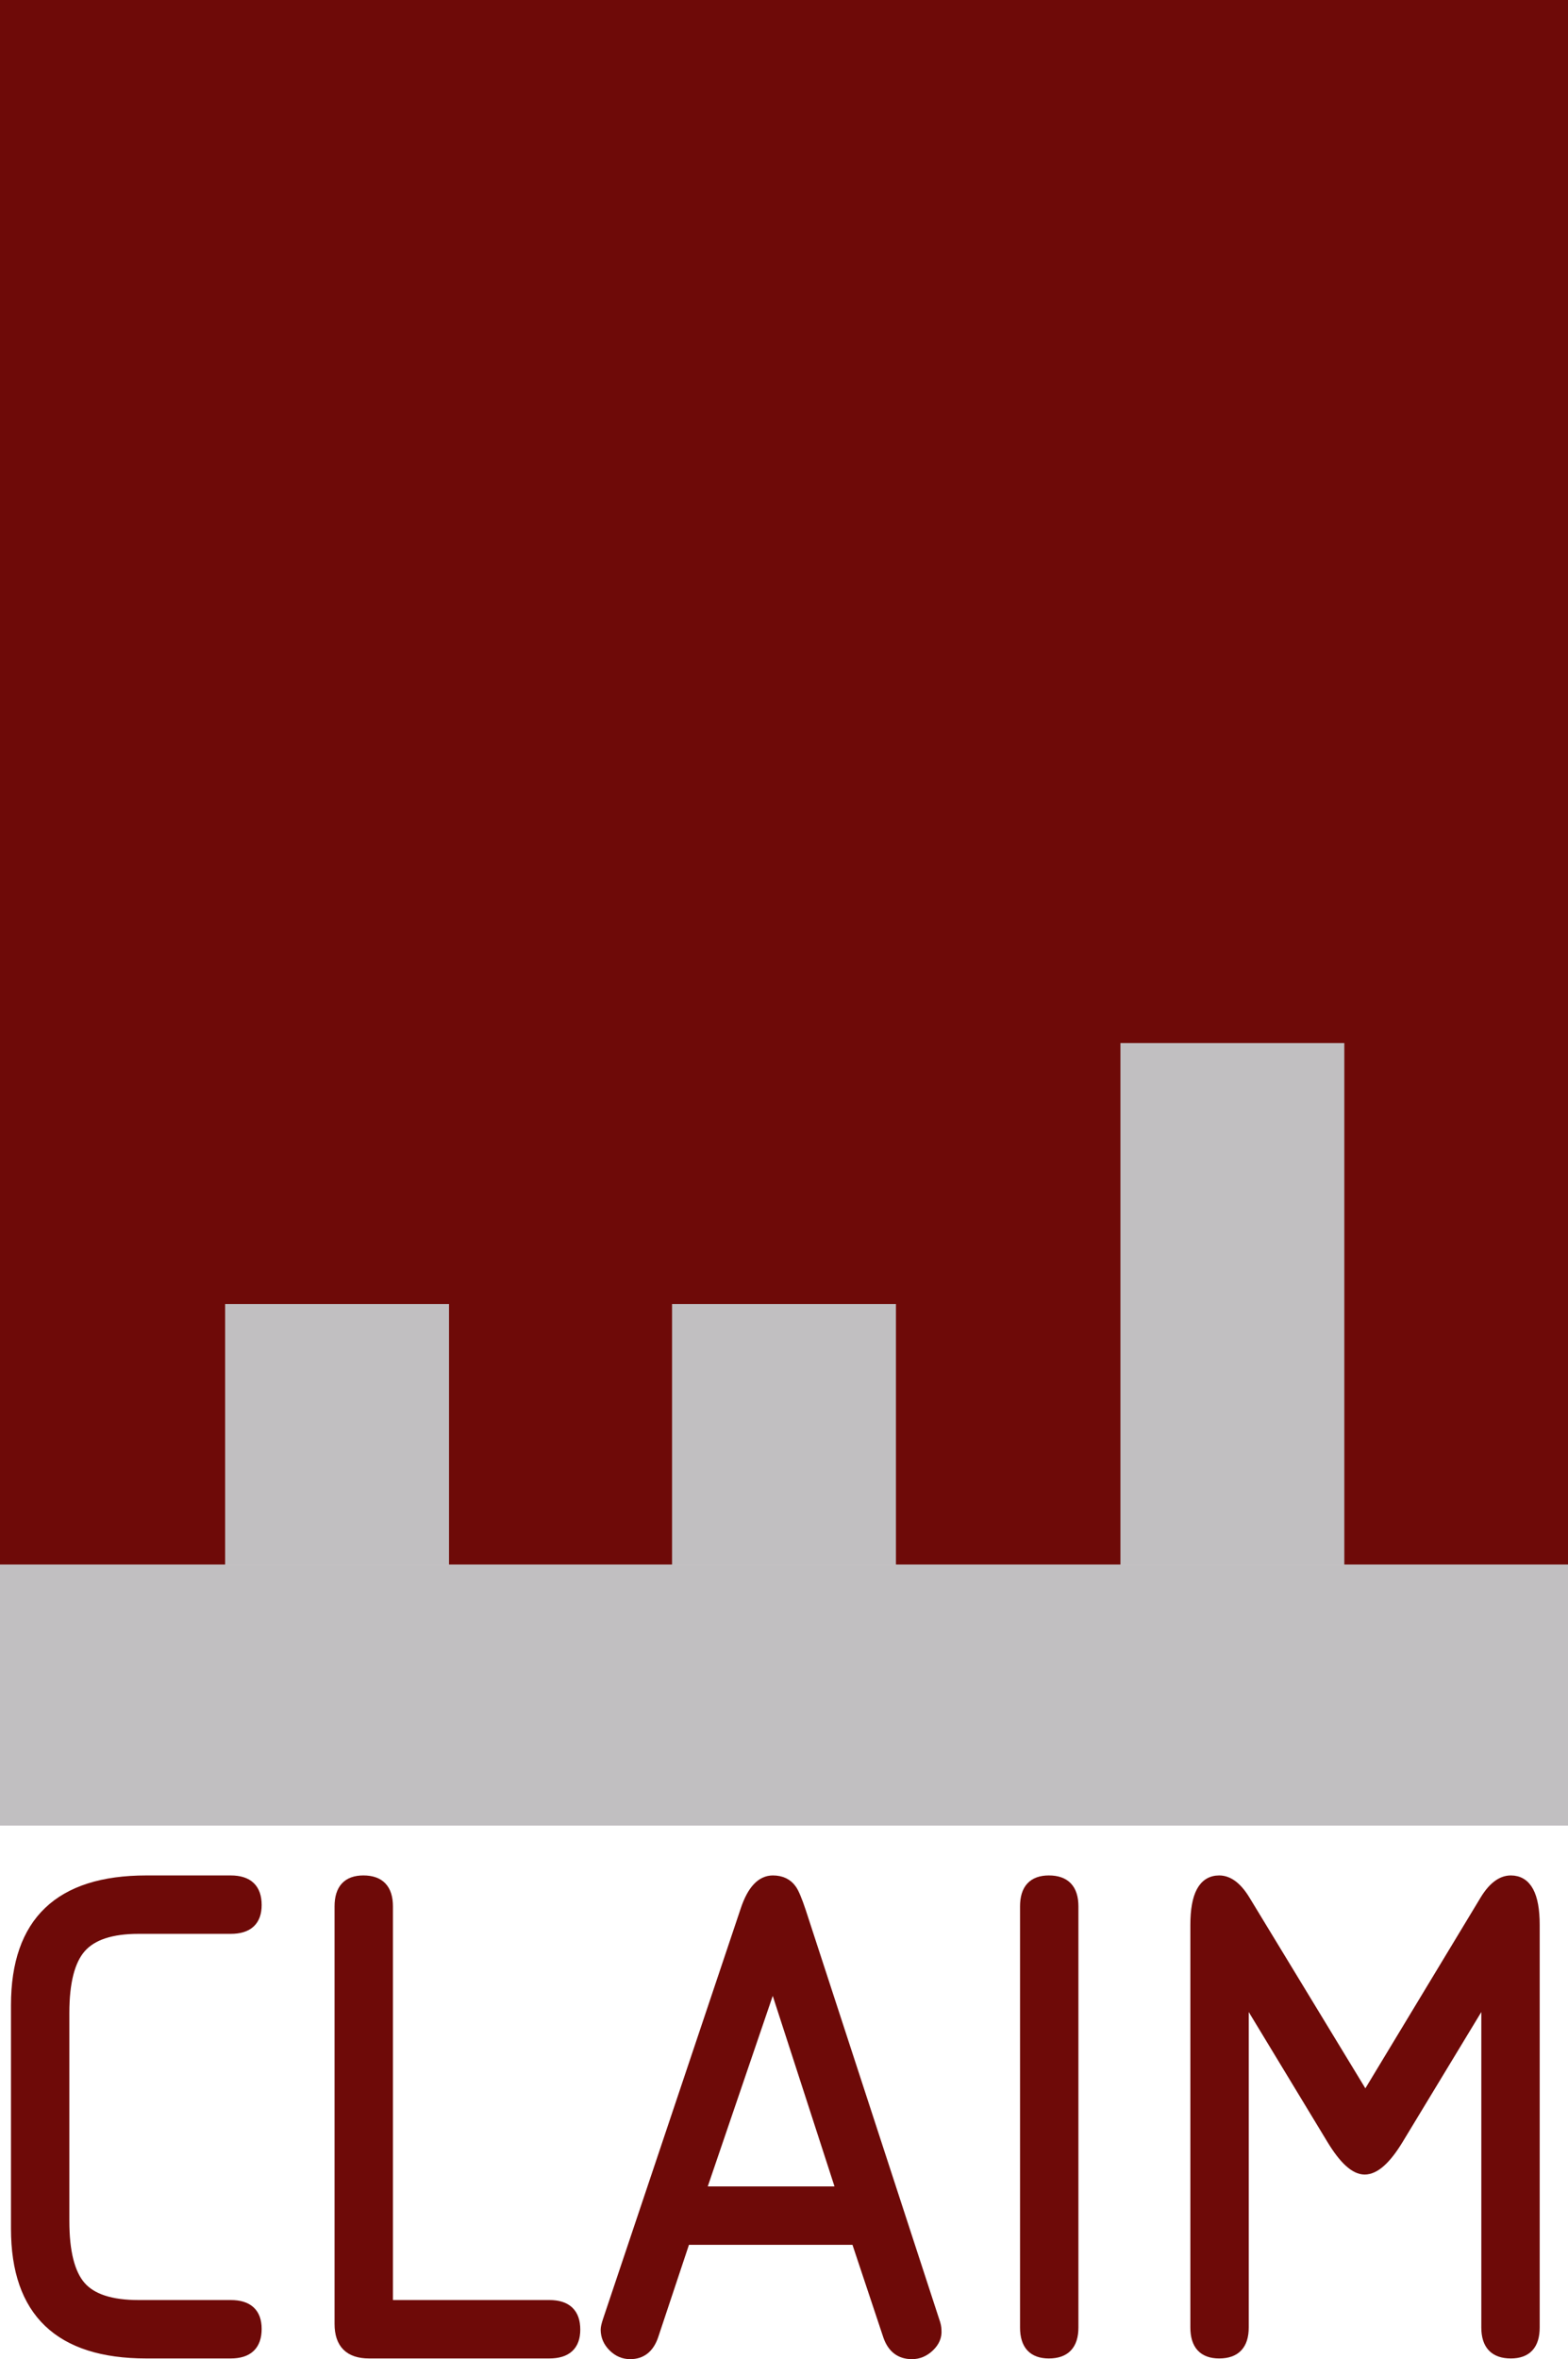<!-- Generator: Adobe Illustrator 19.1.0, SVG Export Plug-In  -->
<svg version="1.1"
	 xmlns="http://www.w3.org/2000/svg" xmlns:xlink="http://www.w3.org/1999/xlink" xmlns:a="http://ns.adobe.com/AdobeSVGViewerExtensions/3.0/"
	 x="0px" y="0px" width="333.333px" height="501.233px" viewBox="0 0 333.333 501.233"
	 style="enable-background:new 0 0 333.333 501.233;" xml:space="preserve">
<style type="text/css">
	.st0{fill:#6E0A08;}
	.st1{fill:#C1BFC1;}
	.st2{fill:#6E0A08;stroke:#6E0A08;stroke-width:2;stroke-miterlimit:10;}
</style>
<defs>
</defs>
<rect x="0" class="st0" width="333.333" height="332.41"/>
<rect x="47.856" y="277.064" class="st1" width="47.598" height="55.346"/>
<rect x="142.867" y="277.064" class="st1" width="47.598" height="55.346"/>
<rect x="238.187" y="221.607" class="st1" width="47.597" height="110.803"/>
<rect y="332.41" class="st1" width="333.333" height="55.457"/>
<g>
	<path class="st2" d="M31.091,399.462h17.952c3.72,0,5.582,1.76,5.582,5.28c0,3.42-1.862,5.129-5.582,5.129H29.431
		c-5.733,0-9.782,1.334-12.144,3.997c-2.364,2.667-3.545,7.267-3.545,13.804v44.201c0,6.539,1.155,11.139,3.47,13.803
		c2.312,2.667,6.385,3.998,12.219,3.998h19.611c3.72,0,5.582,1.712,5.582,5.129c0,3.522-1.862,5.28-5.582,5.28H31.091
		c-18.506,0-27.757-8.848-27.757-26.551v-47.52C3.333,408.312,12.585,399.462,31.091,399.462z"/>
	<path class="st2" d="M82.531,489.673h34.244c3.72,0,5.582,1.76,5.582,5.28c0,3.42-1.862,5.129-5.582,5.129H78.458
		c-4.224,0-6.336-2.112-6.336-6.336v-88.703c0-3.719,1.709-5.582,5.129-5.582c3.519,0,5.28,1.862,5.28,5.582V489.673z"/>
	<path class="st2" d="M181.945,475.946H145.74l-6.788,20.366c-0.905,2.617-2.565,3.922-4.978,3.922c-1.409,0-2.64-0.527-3.696-1.585
		c-1.056-1.055-1.584-2.285-1.584-3.695c0-0.4,0.151-1.056,0.453-1.961l29.266-87.195c1.408-4.224,3.369-6.336,5.883-6.336
		c1.81,0,3.168,0.656,4.073,1.961c0.502,0.704,1.155,2.263,1.961,4.677l28.361,86.893c0.302,0.806,0.453,1.509,0.453,2.112
		c0.099,1.308-0.403,2.49-1.509,3.545c-1.108,1.057-2.364,1.585-3.771,1.585c-2.515,0-4.224-1.306-5.129-3.922L181.945,475.946z
		 M149.059,465.537h29.719l-14.482-44.653L149.059,465.537z"/>
	<path class="st2" d="M217.846,494.501v-89.457c0-3.719,1.709-5.582,5.129-5.582c3.52,0,5.28,1.862,5.28,5.582v89.457
		c0,3.721-1.76,5.582-5.28,5.582C219.556,500.083,217.846,498.222,217.846,494.501z"/>
	<path class="st2" d="M264.463,423.9v70.6c0,3.721-1.76,5.582-5.28,5.582c-3.42,0-5.129-1.86-5.129-5.582v-85.535
		c0-6.336,1.709-9.504,5.129-9.504c2.011,0,3.87,1.41,5.582,4.224l25.495,41.938l25.344-41.938c1.709-2.814,3.568-4.224,5.582-4.224
		c3.418,0,5.129,3.168,5.129,9.504v85.535c0,3.721-1.712,5.582-5.129,5.582c-3.522,0-5.28-1.86-5.28-5.582v-70.6l-18.555,30.624
		c-2.617,4.325-5.03,6.487-7.241,6.487c-2.112,0-4.476-2.162-7.09-6.487L264.463,423.9z"/>
</g>
</svg>